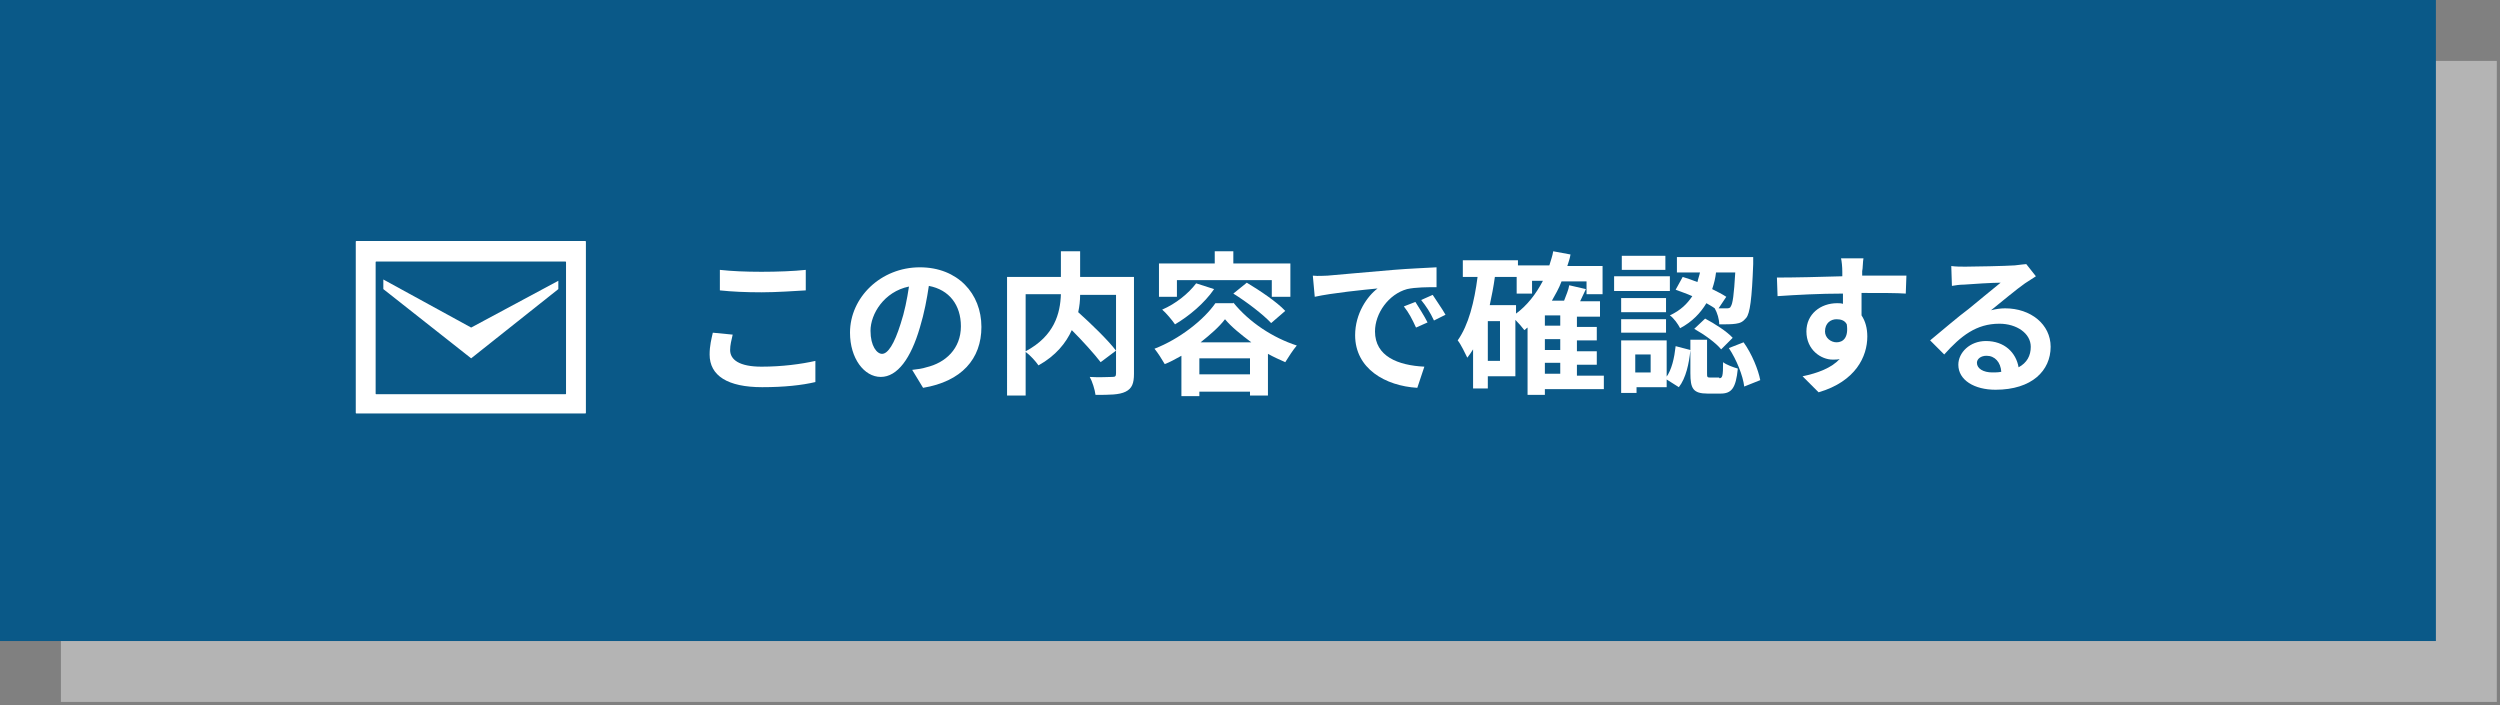 <?xml version="1.0" encoding="utf-8"?>
<!-- Generator: Adobe Illustrator 22.1.0, SVG Export Plug-In . SVG Version: 6.00 Build 0)  -->
<svg version="1.1" id="レイヤー_1" xmlns="http://www.w3.org/2000/svg" xmlns:xlink="http://www.w3.org/1999/xlink" x="0px"
	 y="0px" width="390px" height="110px" viewBox="0 0 390 110" style="enable-background:new 0 0 390 110;" xml:space="preserve">
<rect x="0" y="0" width="390" height="110" fill="#808080" stroke="none"/>
<style type="text/css">
	.st0{fill:#B4B4B4;}
	.st1{fill:#0A5988;}
	.st2{fill:#FFFFFF;}
</style>
<g>
	<rect x="9.5" y="9.5" class="st0" width="380" height="100"/>
</g>
<rect class="st1" width="380" height="100"/>
<g>
	<path class="st2" d="M114.3,52.2c-0.2,0.9-0.4,1.6-0.4,2.4c0,1.5,1.4,2.6,4.9,2.6c3.2,0,6.2-0.4,8.4-0.9l0,3.3
		c-2.1,0.5-4.9,0.8-8.3,0.8c-5.4,0-8.2-1.8-8.2-5.1c0-1.4,0.3-2.5,0.5-3.4L114.3,52.2z M112.3,42.1c1.8,0.2,4,0.3,6.5,0.3
		c2.4,0,5.1-0.1,6.9-0.3v3.2c-1.7,0.1-4.6,0.3-6.9,0.3c-2.5,0-4.6-0.1-6.5-0.3V42.1z"/>
	<path class="st2" d="M142.3,57.7c0.9-0.1,1.6-0.2,2.2-0.4c3-0.7,5.4-2.9,5.4-6.4c0-3.3-1.8-5.7-5-6.3c-0.3,2-0.7,4.2-1.4,6.5
		c-1.4,4.8-3.5,7.7-6.1,7.7c-2.6,0-4.8-2.9-4.8-6.9c0-5.5,4.8-10.2,10.9-10.2c5.9,0,9.6,4.1,9.6,9.3c0,5-3.1,8.5-9.1,9.5L142.3,57.7
		z M140.5,50.5c0.6-1.8,1-3.8,1.3-5.8c-3.9,0.8-6,4.3-6,6.9c0,2.4,1,3.6,1.8,3.6C138.5,55.2,139.5,53.7,140.5,50.5z"/>
	<path class="st2" d="M176.9,58.3c0,1.5-0.3,2.3-1.3,2.8c-1,0.5-2.5,0.5-4.7,0.5c-0.1-0.8-0.5-2.1-0.9-2.8c1.4,0.1,3,0,3.5,0
		c0.5,0,0.6-0.1,0.6-0.6V46h-5.6c0,0.9-0.1,1.8-0.3,2.7c2,1.8,4.6,4.3,5.9,6l-2.4,1.8c-1-1.3-2.8-3.3-4.5-5c-0.9,2-2.5,4-5.2,5.5
		c-0.4-0.6-1.3-1.6-2-2.1v6.8h-2.9V43.2h8.4v-4h3v4h8.4V58.3z M160,54.8c4.5-2.4,5.4-5.9,5.5-8.9H160V54.8z"/>
	<path class="st2" d="M192.4,47.2c2.5,3.1,6.2,5.5,9.9,6.7c-0.6,0.7-1.3,1.8-1.8,2.6c-0.9-0.4-1.8-0.8-2.7-1.3v6.5H195v-0.6h-7.9
		v0.7h-2.8v-6.3c-0.9,0.5-1.8,1-2.6,1.3c-0.4-0.7-1.1-1.8-1.6-2.4c3.9-1.5,7.7-4.5,9.5-7.1H192.4z M183.6,46.3h-2.8v-5.2h8.7v-1.9
		h2.9v1.9h8.9v5.2h-2.9v-2.6h-14.8V46.3z M189.4,45.1c-1.5,2.2-3.9,4.2-6.1,5.5c-0.4-0.6-1.4-1.8-2-2.3c2.1-0.9,4.1-2.5,5.3-4.1
		L189.4,45.1z M195,58.4v-2.5h-7.9v2.5H195z M195.2,53.4c-1.6-1.2-3.1-2.4-4.1-3.6c-0.9,1.2-2.3,2.4-3.8,3.6H195.2z M194.5,44.1
		c2,1.2,4.7,3,6,4.4l-2.2,1.9c-1.2-1.3-3.8-3.3-5.9-4.6L194.5,44.1z"/>
	<path class="st2" d="M207.1,43c2-0.2,5.9-0.5,10.3-0.9c2.4-0.2,5-0.3,6.7-0.4l0,3.1c-1.3,0-3.3,0-4.6,0.3c-2.9,0.8-5,3.8-5,6.6
		c0,3.9,3.6,5.3,7.7,5.5l-1.1,3.3c-5-0.3-9.7-3-9.7-8.2c0-3.4,1.9-6.1,3.5-7.3c-2.1,0.2-7.1,0.7-9.8,1.3l-0.3-3.3
		C205.7,43.1,206.6,43,207.1,43z M222.7,50.3l-1.8,0.8c-0.6-1.3-1.1-2.3-1.9-3.3l1.8-0.7C221.3,47.9,222.2,49.3,222.7,50.3z
		 M225.5,49.1l-1.8,0.9c-0.6-1.3-1.2-2.2-2-3.2l1.8-0.8C224,46.8,225,48.2,225.5,49.1z"/>
	<path class="st2" d="M250.2,60.7H241v0.9h-2.7V51.1c-0.2,0.1-0.3,0.3-0.5,0.4c-0.3-0.4-0.9-1.1-1.4-1.6v8.8h-4.3v1.9h-2.3v-6.1
		c-0.3,0.5-0.6,0.9-0.9,1.3c-0.3-0.6-1-2.1-1.5-2.7c1.7-2.4,2.6-6,3.1-9.9h-2.3v-2.6h8.6v0.8h4.9c0.2-0.7,0.5-1.5,0.6-2.2l2.7,0.5
		c-0.1,0.6-0.3,1.2-0.5,1.8h5.5v4.4h-2.5v-2h-3.9c-0.4,1.1-1,2.1-1.5,3h1.9c0.3-0.8,0.7-1.7,0.8-2.4l2.6,0.6
		c-0.3,0.6-0.6,1.3-0.9,1.9h3.1v2.4H246v1.6h3.1v2.1H246v1.7h3.1v2.1H246v1.7h4.2V60.7z M234,50.1h-1.9v6.2h1.9V50.1z M236.4,49
		c1.8-1.3,3.2-3.1,4.3-5.2H239v2h-2.4v-2.6h-3.4c-0.2,1.5-0.5,3-0.8,4.4h4.1V49z M243.4,49.2H241v1.6h2.4V49.2z M243.4,52.9H241v1.7
		h2.4V52.9z M241,58.3h2.4v-1.7H241V58.3z"/>
	<path class="st2" d="M260.5,45.4h-8.7v-2.3h8.7V45.4z M259.9,58.9c0.9-1.2,1.3-3.1,1.5-4.9l2.3,0.6c-0.2,2.1-0.7,4.4-1.8,5.8
		l-1.9-1.2v1.2h-4.7v0.9h-2.4v-8.2h7.1V58.9z M259.9,48.7h-7v-2.2h7V48.7z M252.9,49.8h7v2.1h-7V49.8z M259.8,42.1h-6.8v-2.2h6.8
		V42.1z M257.5,55.3h-2.4v2.8h2.4V55.3z M262.5,43.2c0.7,0.2,1.5,0.5,2.3,0.8c0.1-0.5,0.3-1,0.4-1.5h-3.6v-2.4h11.9c0,0,0,0.7,0,1.1
		c-0.2,5.4-0.5,7.7-1.1,8.4c-0.5,0.6-0.9,0.8-1.6,0.9c-0.6,0.1-1.6,0.1-2.6,0.1c0-0.8-0.3-1.8-0.7-2.5c-0.4-0.3-0.8-0.5-1.3-0.8
		c-0.9,1.5-2.2,2.9-4.1,3.9c-0.3-0.6-1-1.6-1.6-2c1.7-0.8,2.7-1.8,3.5-3c-0.9-0.4-1.8-0.7-2.6-1L262.5,43.2z M268.2,59
		c0.5,0,0.6-0.3,0.6-2.5c0.5,0.4,1.6,0.8,2.3,1c-0.3,3.1-1,3.9-2.7,3.9h-2c-2.3,0-2.7-0.8-2.7-3.2V53h2.6v5.2c0,0.6,0,0.7,0.5,0.7
		H268.2z M266,49.7c1.5,0.8,3.4,2,4.3,3l-1.8,1.8c-0.8-1-2.6-2.3-4.2-3.2L266,49.7z M267.7,42.5c-0.1,0.9-0.3,1.7-0.6,2.6
		c0.8,0.4,1.6,0.8,2.2,1.2l-1.2,1.8c0.5,0,0.9,0,1.2,0c0.3,0,0.6,0,0.7-0.3c0.3-0.4,0.5-1.8,0.7-5.3H267.7z M272,53.4
		c1.3,1.8,2.3,4.3,2.6,5.9l-2.5,1c-0.2-1.7-1.2-4.2-2.4-6L272,53.4z"/>
	<path class="st2" d="M297.3,45.8c-1.4-0.1-3.7-0.1-6.9-0.1c0,1.2,0,2.5,0,3.5c0.6,0.9,0.9,2,0.9,3.3c0,3.1-1.8,7-7.6,8.7l-2.5-2.5
		c2.4-0.5,4.5-1.3,5.8-2.7c-0.3,0.1-0.7,0.1-1.1,0.1c-1.8,0-4.1-1.5-4.1-4.4c0-2.7,2.2-4.4,4.8-4.4c0.3,0,0.6,0,0.9,0.1l0-1.6
		c-3.6,0-7.3,0.2-10.2,0.4l-0.1-2.9c2.7,0,7-0.1,10.2-0.2c0-0.3,0-0.6,0-0.7c0-0.8-0.1-1.7-0.2-2.1h3.5c-0.1,0.4-0.1,1.7-0.2,2
		c0,0.2,0,0.4,0,0.7c2.4,0,5.6,0,6.9,0L297.3,45.8z M286.5,53.4c1,0,1.9-0.7,1.6-2.8c-0.3-0.6-0.9-0.8-1.6-0.8
		c-0.9,0-1.8,0.6-1.8,1.9C284.7,52.7,285.6,53.4,286.5,53.4z"/>
	<path class="st2" d="M317.6,43.1c-0.6,0.4-1.1,0.7-1.7,1.1c-1.3,0.9-3.8,3-5.3,4.2c0.8-0.2,1.5-0.3,2.2-0.3c4,0,7.1,2.5,7.1,6
		c0,3.7-2.9,6.7-8.6,6.7c-3.3,0-5.8-1.5-5.8-3.9c0-1.9,1.8-3.7,4.3-3.7c2.9,0,4.7,1.8,5.1,4.1c1.3-0.7,1.9-1.8,1.9-3.2
		c0-2.1-2.2-3.6-4.9-3.6c-3.6,0-6,1.9-8.6,4.8l-2.2-2.2c1.7-1.4,4.5-3.8,6-4.9c1.3-1.1,3.8-3.1,5-4.1c-1.2,0-4.5,0.2-5.7,0.3
		c-0.6,0-1.4,0.1-1.9,0.2l-0.1-3.1c0.7,0.1,1.5,0.1,2.2,0.1c1.2,0,6.3-0.1,7.7-0.2c1-0.1,1.5-0.2,1.8-0.2L317.6,43.1z M312.2,58
		c-0.1-1.5-1-2.5-2.3-2.5c-0.9,0-1.5,0.5-1.5,1.1c0,0.9,1,1.5,2.4,1.5C311.3,58.1,311.7,58.1,312.2,58z"/>
</g>
<g>
	<polygon class="st2" points="87.1,43.8 87.1,45.1 73.5,55.9 59.8,45.1 59.8,43.6 73.5,51.1 	"/>
	<g>
		<path class="st2" d="M55.6,37.6c-0.1,0-0.1,0.1-0.1,0.1v26.7c0,0.1,0.1,0.1,0.1,0.1h35.7c0.1,0,0.1-0.1,0.1-0.1V37.7
			c0-0.1-0.1-0.1-0.1-0.1H55.6z M58.7,61.5c-0.1,0-0.1-0.1-0.1-0.1V40.9c0-0.1,0.1-0.1,0.1-0.1h29.5c0.1,0,0.1,0.1,0.1,0.1v20.5
			c0,0.1-0.1,0.1-0.1,0.1L58.7,61.5L58.7,61.5z"/>
	</g>
</g>
</svg>
